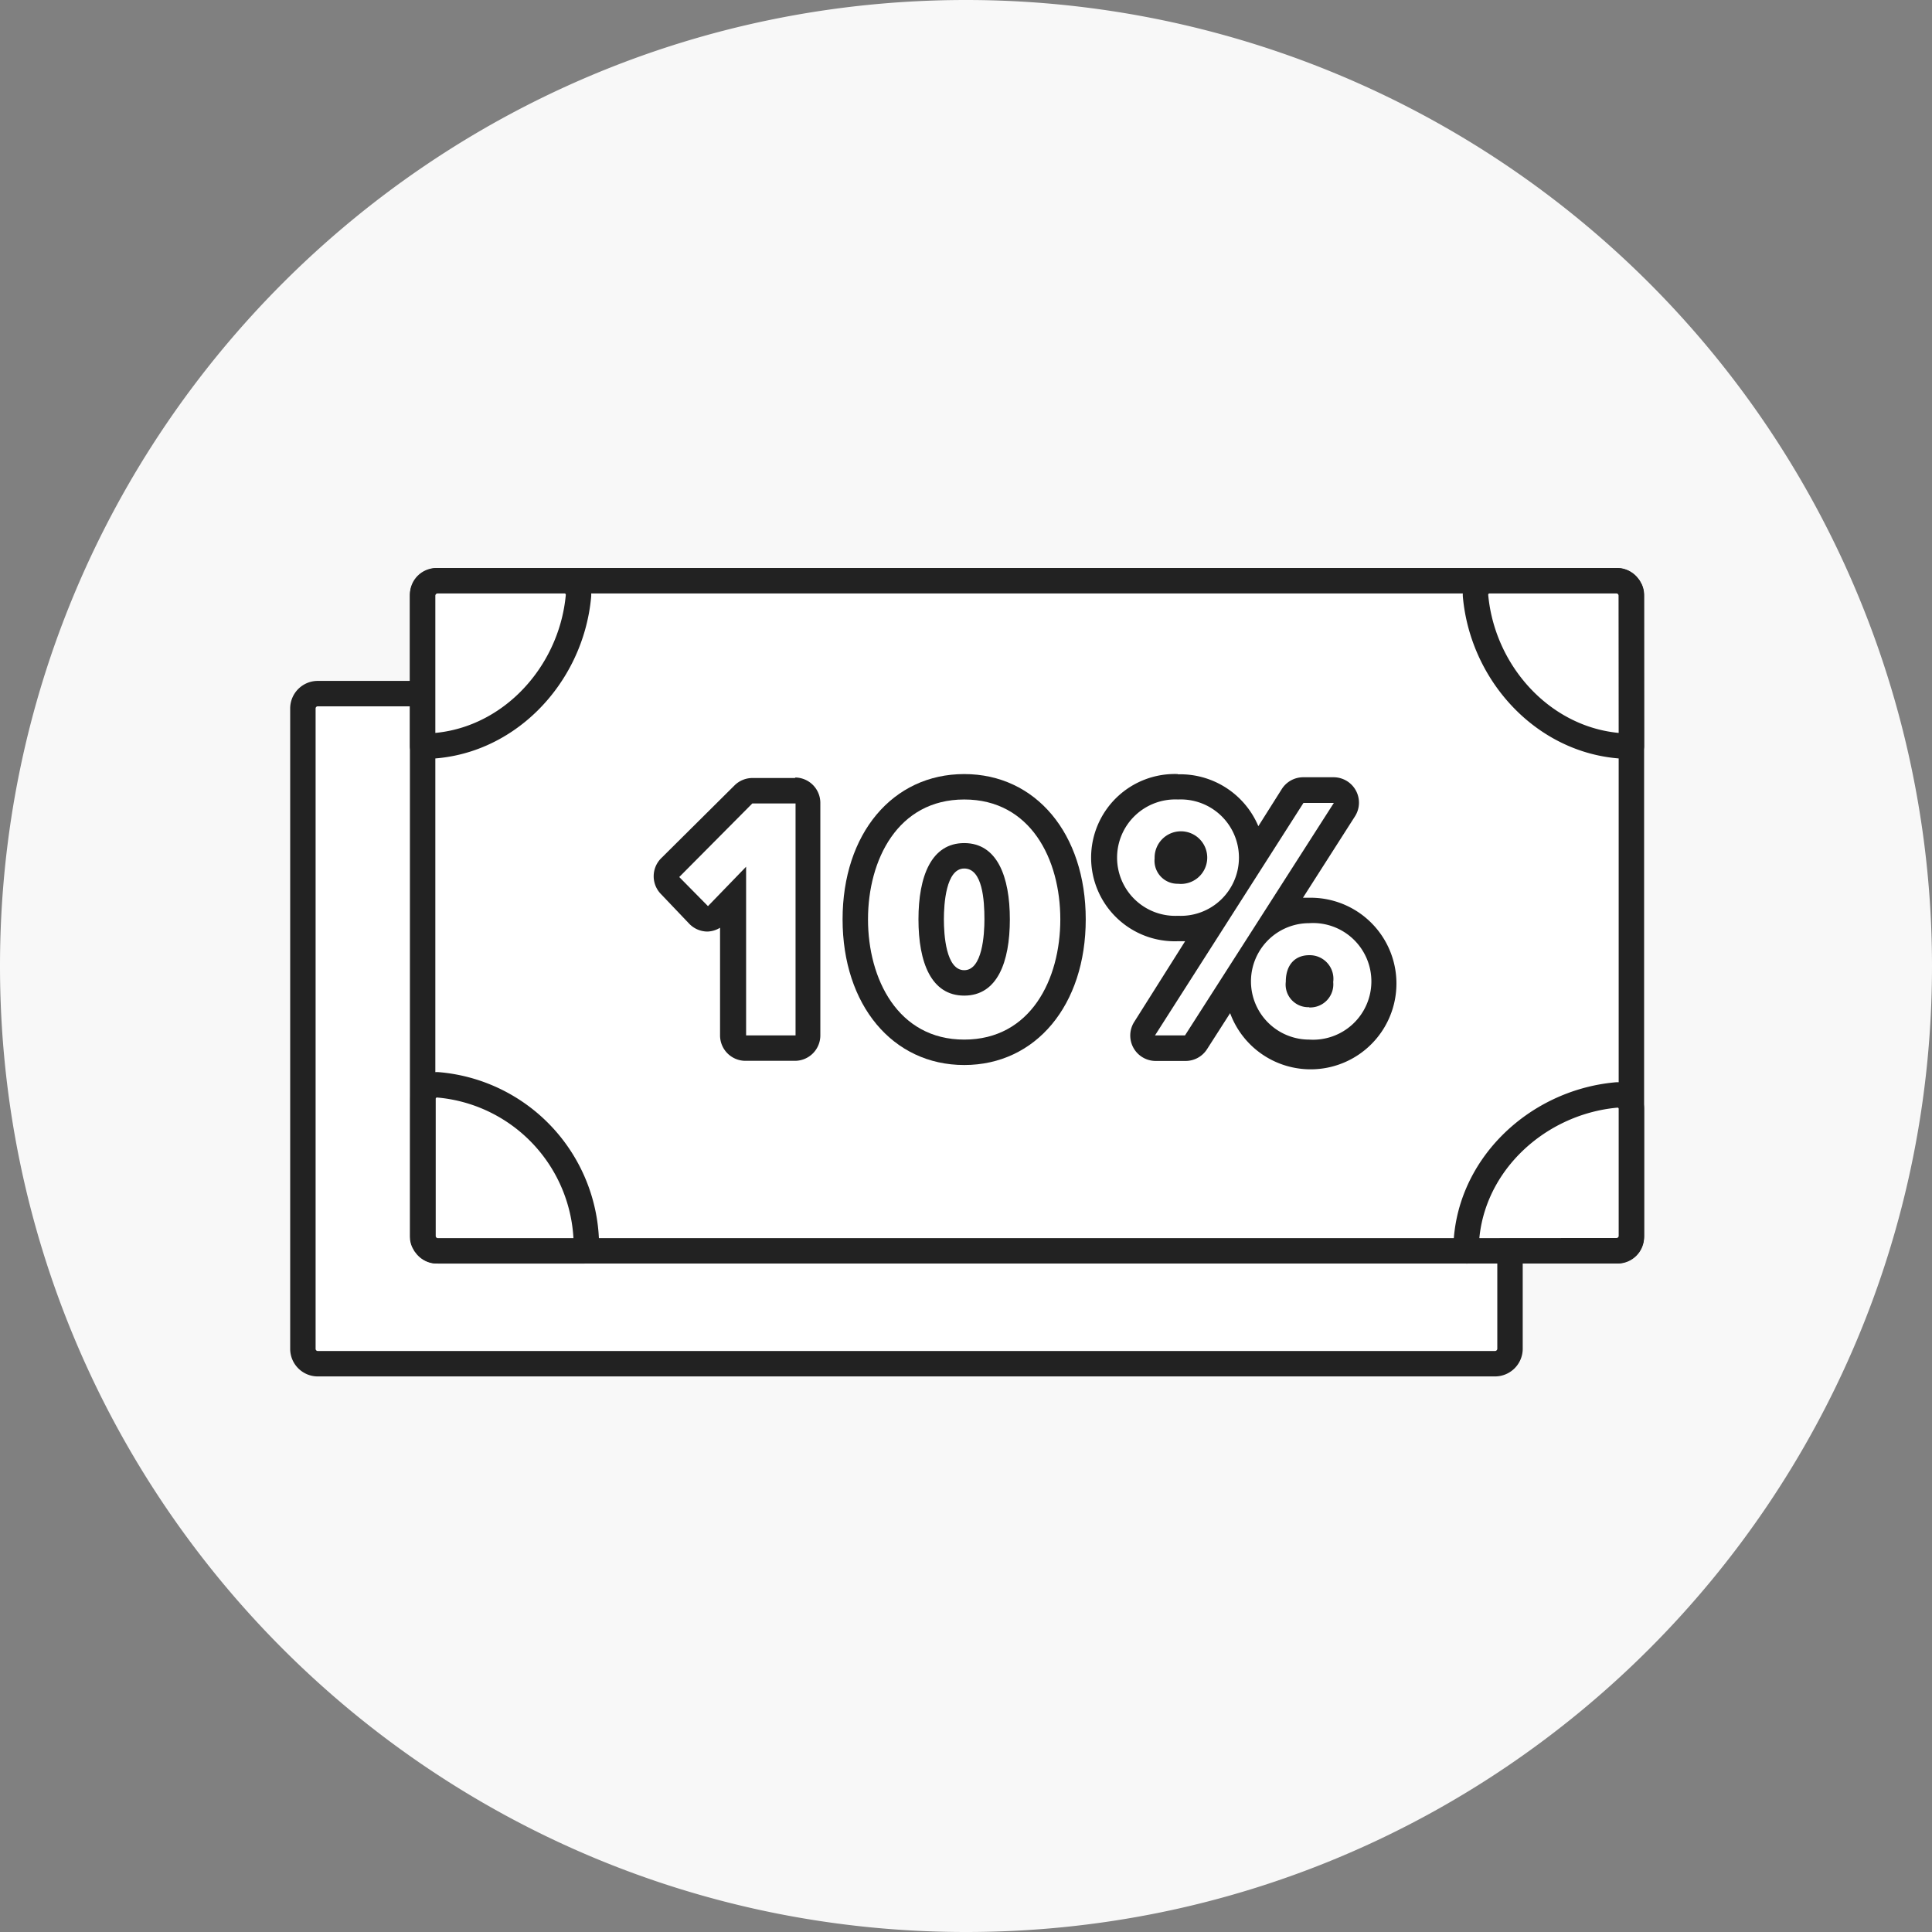 <svg xmlns="http://www.w3.org/2000/svg" width="152" height="152" viewBox="0 0 152 152">
    <rect x="0" y="0" width="152" height="152" fill="#808080" stroke="none"/>
    <g fill="none" fill-rule="evenodd">
        <path fill="#F8F8F8" d="M152 76c0 41.974-34.026 76-76 76S0 117.974 0 76 34.026 0 76 0a76 76 0 0 1 76 76"/>
        <path fill="#FFF" stroke="#222" stroke-linecap="round" stroke-linejoin="round" stroke-width="2" d="M33 54.57h-8a1.17 1.17 0 0 0-1.17 1.18v50.36a1.17 1.17 0 0 0 1.17 1.18h92.62a1.18 1.18 0 0 0 1.18-1.18v-7.7"/>
        <rect width="95.1" height="52.72" x="33.25" y="45.69" fill="#FFF" stroke="#222" stroke-linecap="round" stroke-linejoin="round" stroke-width="2" rx="1.08"/>
        <path fill="#FFF" d="M58.7 82.46a1 1 0 0 1-1-1V70.63L56.37 72a1 1 0 0 1-.71.3 1.08 1.08 0 0 1-.72-.31l-2.22-2.33a1 1 0 0 1 0-1.4l5.75-5.78a1 1 0 0 1 .71-.3h3.4a1 1 0 0 1 1 1v18.28a1 1 0 0 1-1 1H58.7z"/>
        <path fill="#222" fill-rule="nonzero" d="M62.59 63.17v18.29H58.7V68.19l-3 3.1L53.44 69l5.75-5.79h3.4v-.04zm0-1.96h-3.4a2 2 0 0 0-1.41.59L52 67.54a2 2 0 0 0 0 2.8l2.22 2.33a2 2 0 0 0 1.43.62 2 2 0 0 0 1-.3v8.47a2 2 0 0 0 2 2h3.89a2 2 0 0 0 2-2V63.17a2 2 0 0 0-2-2l.05.04z"/>
        <path fill="#FFF" fill-rule="nonzero" d="M75.86 82.79c-5.92 0-8.57-5.26-8.57-10.46 0-5.2 2.65-10.43 8.57-10.43s8.56 5.24 8.56 10.43c0 5.19-2.65 10.46-8.56 10.46zm0-15.44c-2.15 0-2.6 2.71-2.6 5s.45 5 2.6 5 2.59-2.72 2.59-5-.45-5-2.59-5z"/>
        <path fill="#222" fill-rule="nonzero" d="M75.86 62.9c5.23 0 7.56 4.71 7.56 9.43s-2.33 9.46-7.56 9.46c-5.23 0-7.57-4.79-7.57-9.46 0-4.67 2.33-9.43 7.57-9.43zm0 15.43c2.6 0 3.59-2.63 3.59-6s-1-6-3.59-6-3.6 2.61-3.6 6 1 6 3.6 6zm0-17.43c-5.64 0-9.57 4.7-9.57 11.43 0 6.73 3.93 11.46 9.57 11.46 5.64 0 9.56-4.72 9.56-11.46 0-6.74-3.93-11.43-9.56-11.43zm0 15.43c-1.44 0-1.6-2.8-1.6-4 0-1.2.16-4 1.6-4 1.44 0 1.59 2.49 1.59 4 0 1.2-.16 4-1.59 4z"/>
        <path fill="#FFF" fill-rule="nonzero" d="M103 82.79a5.47 5.47 0 0 1-5.75-5.55v-.25l-3.21 5a1 1 0 0 1-.84.46h-2.33a1 1 0 0 1-.87-1.53l5.4-8.46c-.861.399-1.8.6-2.75.59a5.58 5.58 0 1 1 0-11.15 5.53 5.53 0 0 1 5.83 5.6.76.76 0 0 1 0 .15l3.21-5a1 1 0 0 1 .84-.46h2.39a1 1 0 0 1 .84 1.54l-5.45 8.5a6.32 6.32 0 0 1 2.69-.58 5.58 5.58 0 1 1 0 11.16v-.02zm0-6.64c-.23 0-.84 0-.84 1.09 0 .91.45 1 .84 1 .6 0 .89-.33.89-1 .02-1.09-.65-1.09-.89-1.09zm-10.32-9.73c-.2 0-.84 0-.84 1.08 0 .69.29 1 .84 1s.89-.34.89-1c0-1.08-.67-1.08-.89-1.08z"/>
        <path fill="#222" fill-rule="nonzero" d="M92.68 62.9a4.58 4.58 0 1 1 0 9.15 4.58 4.58 0 1 1 0-9.15zm0 6.63a2.07 2.07 0 1 0-1.84-2 1.81 1.81 0 0 0 1.84 2zm12.26-6.36L93.23 81.46h-2.36l11.68-18.29h2.39zM103 72.63a4.59 4.59 0 1 1 0 9.16 4.58 4.58 0 0 1 0-9.16zm0 6.63a1.82 1.82 0 0 0 1.89-2 1.86 1.86 0 0 0-1.89-2.11c-1.07 0-1.84.71-1.84 2.09a1.78 1.78 0 0 0 1.84 2v.02zM92.68 60.9a6.58 6.58 0 1 0 0 13.15h.56l-4 6.34a2 2 0 0 0 1.68 3.08h2.36a2 2 0 0 0 1.68-.92l1.82-2.84a6.75 6.75 0 1 0 6.22-9.08h-.49l4.09-6.4a2 2 0 0 0-1.68-3.08h-2.39a2 2 0 0 0-1.68.92L99 65a6.67 6.67 0 0 0-6.35-4.08l.03-.02z"/>
        <path fill="#FFF" stroke="#222" stroke-linecap="round" stroke-linejoin="round" stroke-width="2" d="M33.25 58.71c6.48 0 11.67-5.43 12.26-11.81a1.1 1.1 0 0 0-1.08-1.21h-10a1.18 1.18 0 0 0-1.18 1.18v11.84zM128.35 58.71c-6.48 0-11.67-5.43-12.26-11.81a1.1 1.1 0 0 1 1.08-1.21h10a1.17 1.17 0 0 1 1.17 1.18l.01 11.84zM115.34 98.41c0-6.48 5.42-11.67 11.8-12.26a1.09 1.09 0 0 1 1.21 1.08v10a1.17 1.17 0 0 1-1.17 1.17l-11.84.01zM46 98.41l.13-.66a12.76 12.76 0 0 0-11.66-12.4 1.1 1.1 0 0 0-1.19 1.09v10.8a1.17 1.17 0 0 0 1.18 1.17H46z"/>
    </g>
</svg>
